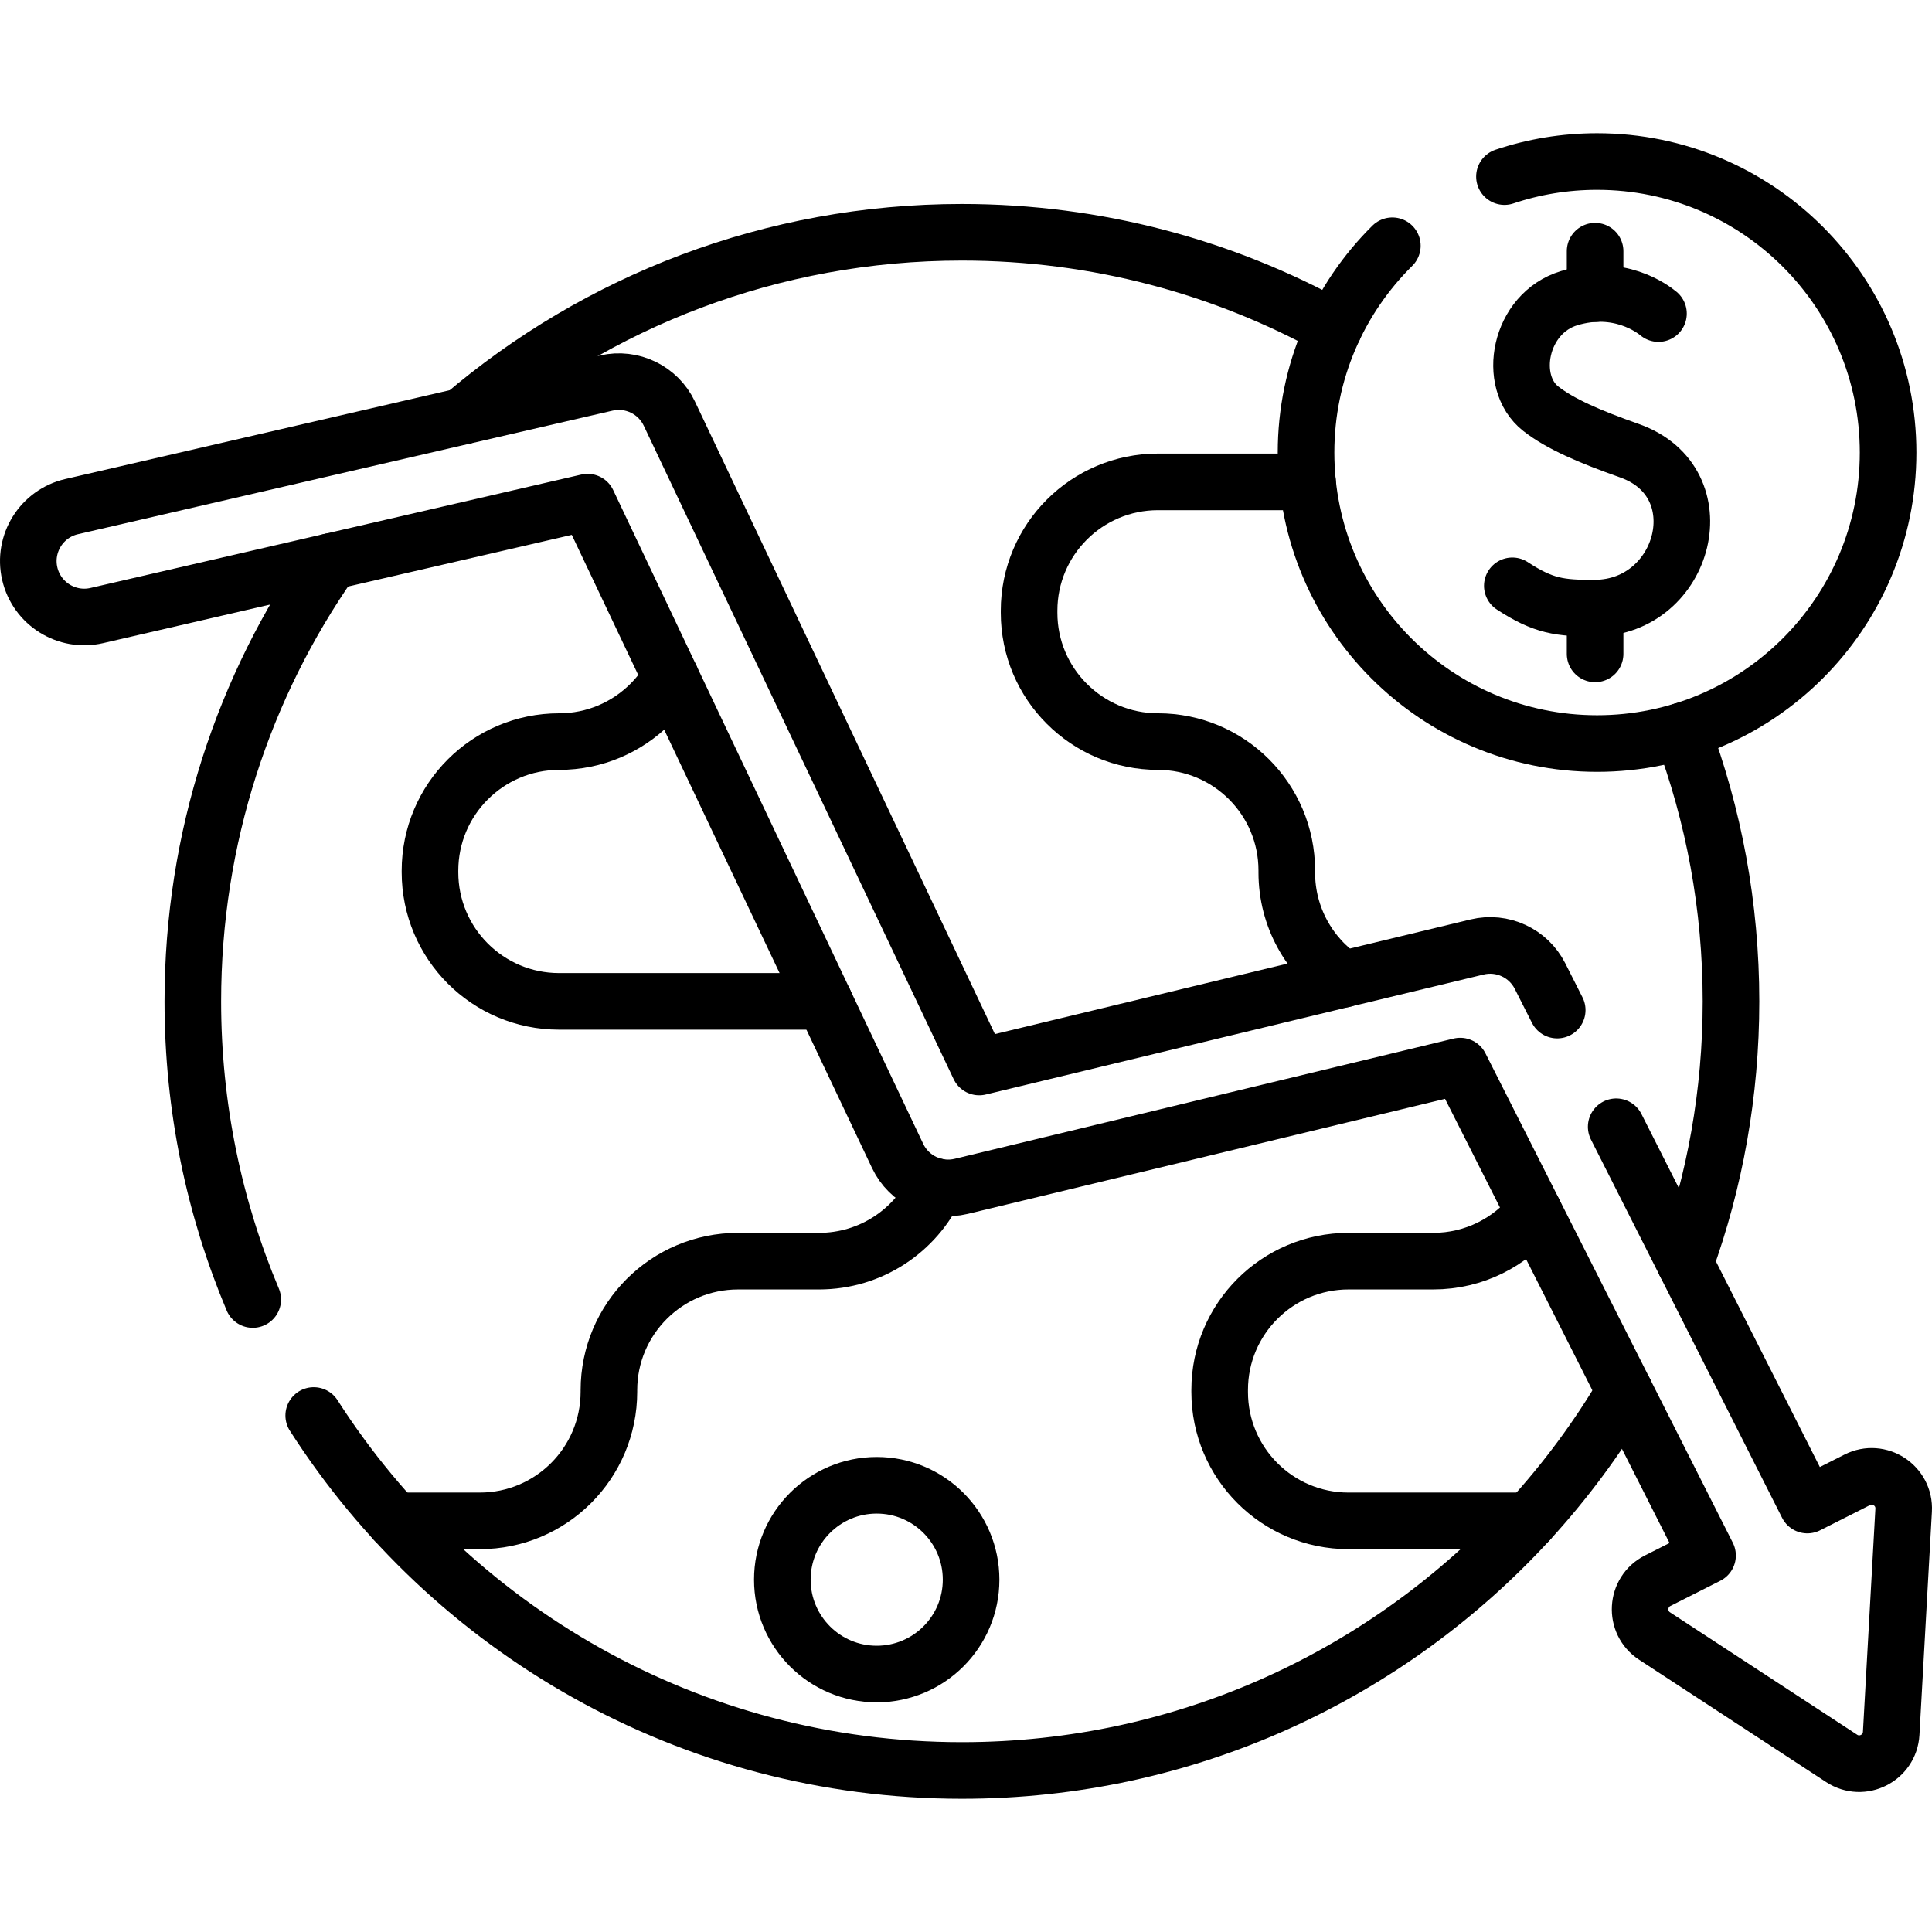 <svg width="512" height="512" viewBox="0 0 512 512" fill="none" xmlns="http://www.w3.org/2000/svg">
<path d="M122.648 110.299C158.246 79.906 204.441 61.555 254.915 61.555C290.68 61.555 324.293 70.771 353.51 86.949" stroke="black" stroke-width="15" stroke-miterlimit="10" stroke-linecap="round" stroke-linejoin="round"/>
<path d="M445.773 193.703C454.149 215.996 458.732 240.146 458.732 265.372C458.732 289.759 454.445 313.129 446.593 334.799V334.809" stroke="black" stroke-width="15" stroke-miterlimit="10" stroke-linecap="round" stroke-linejoin="round"/>
<path d="M66.981 344.385C56.752 320.085 51.102 293.386 51.102 265.376C51.102 222.006 64.641 181.807 87.721 148.777" stroke="black" stroke-width="15" stroke-miterlimit="10" stroke-linecap="round" stroke-linejoin="round"/>
<path d="M83.141 375.125C119.36 431.694 182.759 469.194 254.919 469.194C314.408 469.194 367.937 443.694 405.207 403.045C414.797 392.575 423.327 381.095 430.577 368.785" stroke="black" stroke-width="15" stroke-miterlimit="10" stroke-linecap="round" stroke-linejoin="round"/>
<path d="M177.749 179.531C176.267 182.089 174.45 184.43 172.376 186.504C166.174 192.707 157.62 196.53 148.178 196.53C129.273 196.53 113.953 211.86 113.953 230.755V231.15C113.953 250.054 129.273 265.374 148.178 265.374H217.052C217.526 265.374 218.01 265.384 218.474 265.404" stroke="black" stroke-width="15" stroke-miterlimit="10" stroke-linecap="round" stroke-linejoin="round"/>
<path d="M104.625 403.042H127.155C146.05 403.042 161.369 387.722 161.369 368.818V368.422C161.369 349.528 176.689 334.218 195.594 334.218H217.048C230.787 334.218 242.629 326.128 248.072 314.453" stroke="black" stroke-width="15" stroke-miterlimit="10" stroke-linecap="round" stroke-linejoin="round"/>
<path d="M406.572 321.297C400.32 329.169 390.66 334.217 379.824 334.217H357.373C338.517 334.217 323.227 349.497 323.227 368.353V368.906C323.227 387.752 338.517 403.042 357.373 403.042H405.209" stroke="black" stroke-width="15" stroke-miterlimit="10" stroke-linecap="round" stroke-linejoin="round"/>
<path d="M346.512 127.703H306.874C288.009 127.703 272.719 142.993 272.719 161.839V162.392C272.719 171.815 276.542 180.359 282.725 186.521C288.908 192.704 297.441 196.527 306.874 196.527C325.72 196.527 341.01 211.817 341.01 230.683V231.226C341.01 242.99 346.966 253.371 356.024 259.505" stroke="black" stroke-width="15" stroke-miterlimit="10" stroke-linecap="round" stroke-linejoin="round"/>
<path d="M232.339 443.635C246.152 443.635 257.35 432.437 257.35 418.624C257.35 404.811 246.152 393.613 232.339 393.613C218.526 393.613 207.328 404.811 207.328 418.624C207.328 432.437 218.526 443.635 232.339 443.635Z" stroke="black" stroke-width="15" stroke-miterlimit="10" stroke-linecap="round" stroke-linejoin="round"/>
<path d="M428.308 298.604L478.967 398.853L492.187 392.173C498.017 389.223 504.847 393.693 504.487 400.223L501.187 459.372C500.817 465.892 493.537 469.572 488.067 466.002L438.488 433.572C433.018 430.002 433.478 421.842 439.308 418.902L452.518 412.222L386.968 282.524L254.74 314.394C247.92 316.034 240.89 312.674 237.88 306.334L155.721 133.076L25.653 163.125C17.693 164.965 9.733 159.995 7.883 152.025C6.043 144.056 11.013 136.096 18.983 134.256L160.661 101.516C167.441 99.956 174.401 103.316 177.381 109.606L259.5 282.764L391.438 250.964C398.118 249.354 405.028 252.554 408.128 258.684L412.678 267.684" stroke="black" stroke-width="15" stroke-miterlimit="10" stroke-linecap="round" stroke-linejoin="round"/>
<path d="M398.697 46.798C406.406 44.209 414.666 42.809 423.246 42.809C465.836 42.809 500.365 77.338 500.365 119.928C500.365 162.517 465.836 197.047 423.246 197.047C380.647 197.047 346.117 162.517 346.117 119.928C346.117 98.488 354.867 79.098 368.987 65.128" stroke="black" stroke-width="15" stroke-miterlimit="10" stroke-linecap="round" stroke-linejoin="round"/>
<path d="M439.514 83.103C437.951 81.803 429.002 75.054 415.873 79.009C402.571 83.016 399.267 101.217 408.307 108.307C413.497 112.378 421.307 115.725 431.833 119.446C455.391 127.773 446.682 160.995 422.719 161.155C413.367 161.217 408.996 160.624 400.781 155.25" stroke="black" stroke-width="15" stroke-miterlimit="10" stroke-linecap="round" stroke-linejoin="round"/>
<path d="M422.719 173.286V161.156" stroke="black" stroke-width="15" stroke-miterlimit="10" stroke-linecap="round" stroke-linejoin="round"/>
<path d="M422.719 77.826V66.566" stroke="black" stroke-width="15" stroke-miterlimit="10" stroke-linecap="round" stroke-linejoin="round"/>
</svg>
